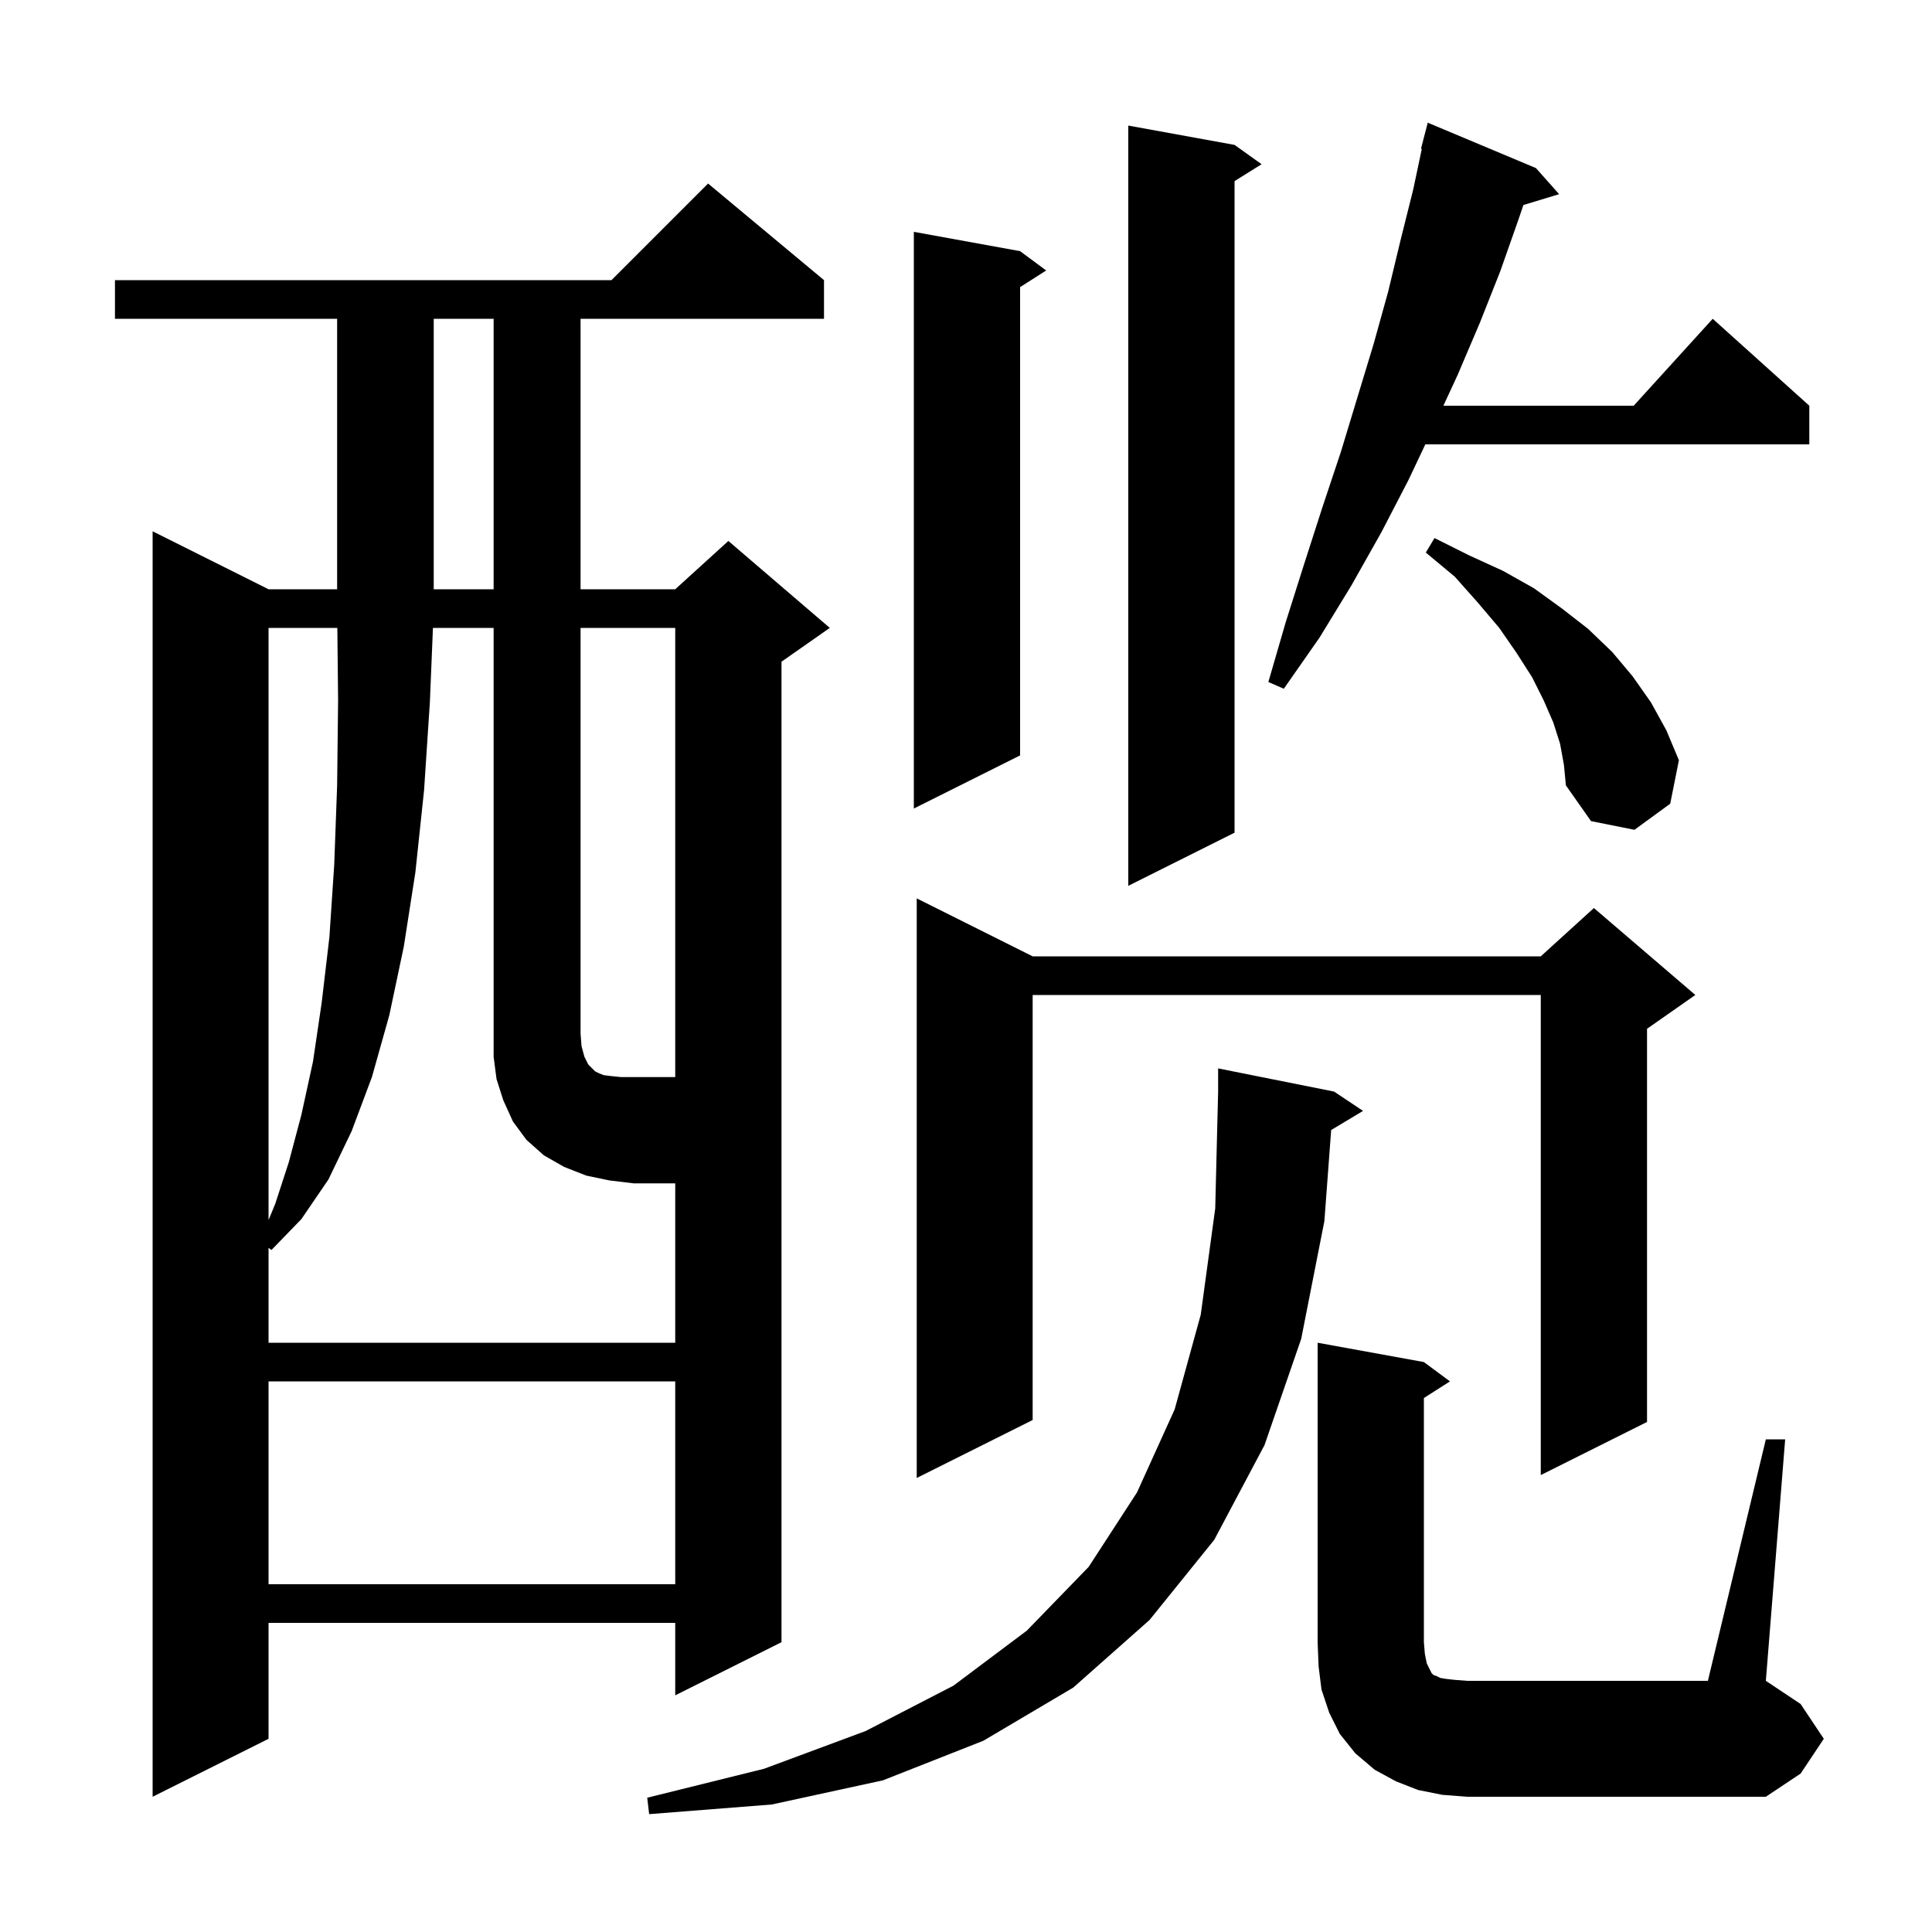 <svg xmlns="http://www.w3.org/2000/svg" xmlns:xlink="http://www.w3.org/1999/xlink" version="1.1" baseProfile="full" viewBox="0 0 200 200" width="200" height="200">
<g fill="black">
<path d="M 137.803 116.978 L 137.1 126.4 L 134.7 138.6 L 130.9 149.6 L 125.7 159.4 L 119.0 167.7 L 111.1 174.7 L 101.8 180.2 L 91.4 184.3 L 79.9 186.8 L 67.2 187.8 L 67.0 186.1 L 79.1 183.1 L 89.6 179.2 L 98.7 174.5 L 106.3 168.8 L 112.7 162.2 L 117.7 154.5 L 121.6 145.9 L 124.3 136.1 L 125.8 125.1 L 126.1 113.0 L 126.1 110.6 L 138.1 113.0 L 141.1 115.0 Z M 149.3 185.8 L 146.8 185.3 L 144.5 184.4 L 142.3 183.2 L 140.3 181.5 L 138.7 179.5 L 137.6 177.3 L 136.8 174.9 L 136.5 172.5 L 136.4 170.0 L 136.4 139.0 L 147.4 141.0 L 150.1 143.0 L 147.4 144.723 L 147.4 170.0 L 147.5 171.2 L 147.7 172.2 L 148.2 173.2 L 148.4 173.4 L 148.7 173.5 L 149.1 173.7 L 149.7 173.8 L 150.6 173.9 L 151.9 174.0 L 176.8 174.0 L 182.8 149.0 L 184.8 149.0 L 182.8 174.0 L 186.4 176.4 L 188.8 180.0 L 186.4 183.6 L 182.8 186.0 L 151.9 186.0 Z M 85.3 29.0 L 85.3 33.0 L 60.1 33.0 L 60.1 61.0 L 69.9 61.0 L 75.4 56.0 L 85.9 65.0 L 80.9 68.5 L 80.9 170.0 L 69.9 175.5 L 69.9 168.0 L 27.8 168.0 L 27.8 180.0 L 15.8 186.0 L 15.8 55.0 L 27.8 61.0 L 34.9 61.0 L 34.9 33.0 L 11.9 33.0 L 11.9 29.0 L 63.3 29.0 L 73.3 19.0 Z M 27.8 143.0 L 27.8 164.0 L 69.9 164.0 L 69.9 143.0 Z M 106.9 99.0 L 159.5 99.0 L 165.0 94.0 L 175.5 103.0 L 170.5 106.5 L 170.5 147.2 L 159.5 152.7 L 159.5 103.0 L 106.9 103.0 L 106.9 147.0 L 94.9 153.0 L 94.9 93.0 Z M 69.9 65.0 L 60.1 65.0 L 60.1 107.0 L 60.2 108.3 L 60.5 109.4 L 60.9 110.2 L 61.6 110.9 L 62.0 111.1 L 62.5 111.3 L 63.3 111.4 L 64.3 111.5 L 69.9 111.5 Z M 27.8 65.0 L 27.8 126.306 L 28.5 124.6 L 29.9 120.3 L 31.2 115.4 L 32.4 109.9 L 33.3 103.8 L 34.1 97.0 L 34.6 89.5 L 34.9 81.3 L 35.0 72.5 L 34.921 65.0 Z M 127.8 15.0 L 130.6 17.0 L 127.8 18.75 L 127.8 86.2 L 116.8 91.7 L 116.8 13.0 Z M 161.5 77.0 L 160.8 74.8 L 159.8 72.5 L 158.6 70.1 L 157.0 67.6 L 155.2 65.0 L 153.0 62.4 L 150.6 59.7 L 147.6 57.2 L 148.5 55.7 L 152.1 57.5 L 155.6 59.1 L 158.8 60.9 L 161.7 63.0 L 164.4 65.1 L 166.9 67.5 L 169.0 70.0 L 170.9 72.7 L 172.5 75.6 L 173.8 78.7 L 172.9 83.2 L 169.2 85.9 L 164.7 85.0 L 162.1 81.3 L 161.9 79.2 Z M 105.6 26.0 L 108.3 28.0 L 105.6 29.723 L 105.6 78.2 L 94.6 83.7 L 94.6 24.0 Z M 159.0 17.4 L 161.4 20.1 L 157.702 21.223 L 157.2 22.7 L 155.3 28.1 L 153.2 33.4 L 150.9 38.8 L 149.419 42.0 L 169.118 42.0 L 177.3 33.0 L 187.3 42.0 L 187.3 46.0 L 147.549 46.0 L 145.8 49.7 L 143.0 55.1 L 139.9 60.6 L 136.6 66.0 L 132.9 71.3 L 131.3 70.6 L 133.1 64.4 L 135.0 58.4 L 136.9 52.5 L 138.8 46.8 L 142.2 35.6 L 143.7 30.2 L 145.0 24.8 L 146.3 19.6 L 147.185 15.414 L 147.1 15.4 L 147.8 12.7 Z M 44.9 33.0 L 44.9 61.0 L 51.1 61.0 L 51.1 33.0 Z M 60.7 121.7 L 58.4 120.8 L 56.3 119.6 L 54.5 118.0 L 53.1 116.1 L 52.1 113.9 L 51.4 111.7 L 51.1 109.4 L 51.1 65.0 L 44.818 65.0 L 44.5 72.7 L 43.9 81.8 L 43.0 90.3 L 41.8 98.0 L 40.3 105.1 L 38.5 111.5 L 36.4 117.1 L 34.0 122.1 L 31.2 126.2 L 28.1 129.4 L 27.8 129.175 L 27.8 139.0 L 69.9 139.0 L 69.9 122.5 L 65.6 122.5 L 63.1 122.2 Z " />
</g>
</svg>
